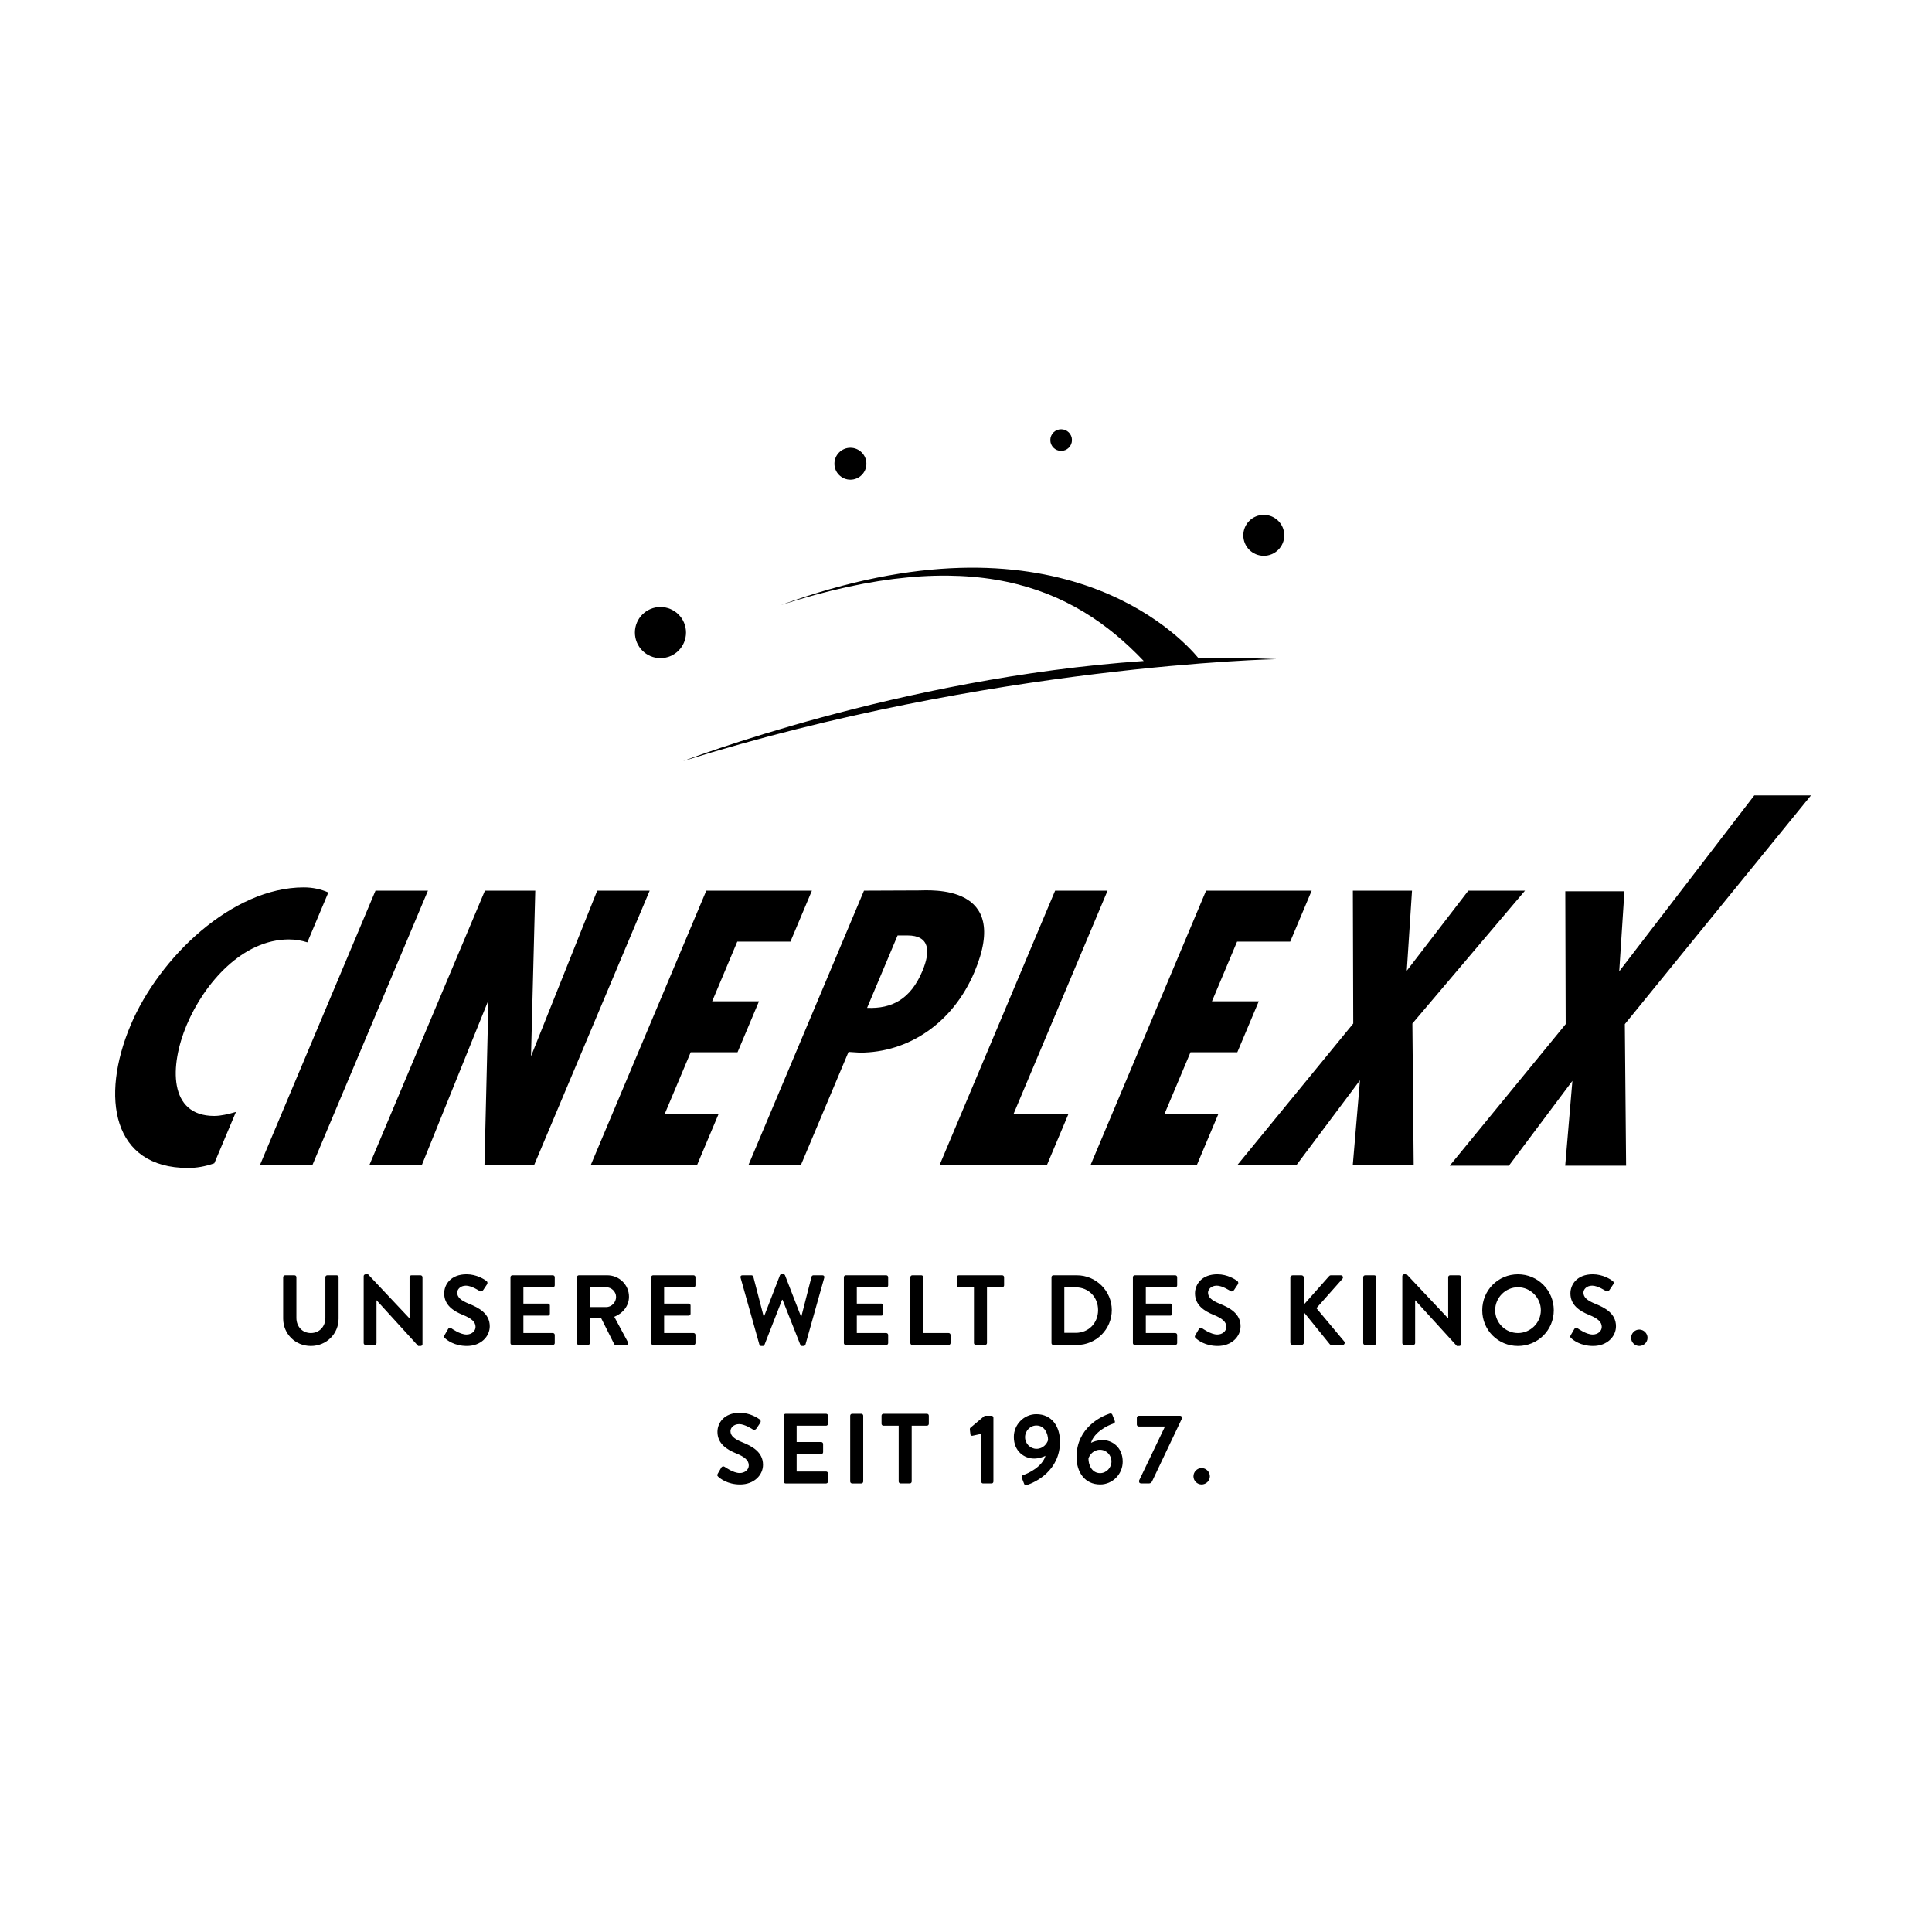 <?xml version="1.0" encoding="utf-8"?>
<!-- Generator: Adobe Illustrator 16.0.4, SVG Export Plug-In . SVG Version: 6.00 Build 0)  -->
<!DOCTYPE svg PUBLIC "-//W3C//DTD SVG 1.1//EN" "http://www.w3.org/Graphics/SVG/1.1/DTD/svg11.dtd">
<svg version="1.1" id="Layer_1" xmlns="http://www.w3.org/2000/svg" xmlns:xlink="http://www.w3.org/1999/xlink" x="0px" y="0px"
	 width="500px" height="500px" viewBox="0 0 500 500" enable-background="new 0 0 500 500" xml:space="preserve">
<g>
	<path d="M422.128,346.228c0,1.158,0.954,2.111,2.11,2.111c1.158,0,2.139-0.953,2.139-2.111c0-1.159-0.98-2.137-2.139-2.137
		C423.082,344.091,422.128,345.068,422.128,346.228 M406.495,345.558c-0.231,0.413-0.101,0.54,0.132,0.774
		c0.513,0.487,2.417,2.007,5.662,2.007c3.633,0,5.922-2.444,5.922-5.099c0-3.325-2.883-4.818-5.378-5.824
		c-2.089-0.849-3.043-1.674-3.043-2.884c0-0.824,0.797-1.803,2.268-1.803c1.417,0,3.376,1.29,3.58,1.418
		c0.311,0.207,0.695,0,0.901-0.31l0.977-1.469c0.181-0.258,0.104-0.694-0.152-0.851c-0.516-0.385-2.521-1.723-5.151-1.723
		c-4.096,0-5.792,2.651-5.792,4.941c0,3.04,2.416,4.586,4.841,5.564c2.163,0.879,3.271,1.778,3.271,3.092
		c0,1.108-1.008,1.984-2.347,1.984c-1.674,0-3.76-1.518-3.887-1.596c-0.233-0.18-0.67-0.18-0.878,0.181L406.495,345.558z
		 M386.944,339.094c0-3.246,2.654-5.951,5.9-5.951s5.925,2.705,5.925,5.951c0,3.244-2.679,5.898-5.925,5.898
		S386.944,342.338,386.944,339.094 M383.602,339.094c0,5.151,4.091,9.245,9.243,9.245c5.151,0,9.27-4.094,9.27-9.245
		c0-5.155-4.118-9.298-9.27-9.298C387.692,329.796,383.602,333.938,383.602,339.094 M362.916,330.258v17.334
		c0,0.257,0.232,0.486,0.491,0.486h2.342c0.282,0,0.487-0.229,0.487-0.486v-11.076h0.026l10.768,11.823h0.618
		c0.257,0,0.487-0.207,0.487-0.466v-17.33c0-0.256-0.23-0.49-0.487-0.49h-2.367c-0.284,0-0.489,0.234-0.489,0.49v10.638h-0.027
		l-10.715-11.385h-0.643C363.148,329.796,362.916,330.003,362.916,330.258 M352.797,330.543v17.049c0,0.257,0.229,0.486,0.488,0.486
		h2.393c0.256,0,0.488-0.229,0.488-0.486v-17.049c0-0.256-0.232-0.49-0.488-0.49h-2.393
		C353.026,330.053,352.797,330.287,352.797,330.543 M333.941,330.672v16.788c0,0.336,0.26,0.618,0.618,0.618h2.267
		c0.332,0,0.619-0.282,0.619-0.618v-7.852l6.719,8.293c0.05,0.076,0.207,0.177,0.464,0.177h2.807c0.516,0,0.721-0.565,0.463-0.899
		l-7.21-8.626l6.723-7.574c0.334-0.383,0.079-0.926-0.413-0.926h-2.573c-0.231,0-0.388,0.133-0.49,0.256l-6.488,7.316v-6.953
		c0-0.334-0.287-0.619-0.619-0.619h-2.267C334.201,330.053,333.941,330.338,333.941,330.672 M309.471,346.332
		c0.518,0.487,2.42,2.007,5.665,2.007c3.631,0,5.922-2.444,5.922-5.099c0-3.325-2.883-4.818-5.382-5.824
		c-2.086-0.849-3.042-1.674-3.042-2.884c0-0.824,0.801-1.803,2.27-1.803c1.418,0,3.376,1.29,3.582,1.418
		c0.31,0.207,0.692,0,0.899-0.31l0.979-1.469c0.182-0.258,0.103-0.694-0.154-0.851c-0.515-0.385-2.521-1.723-5.15-1.723
		c-4.096,0-5.796,2.651-5.796,4.941c0,3.04,2.423,4.586,4.843,5.564c2.164,0.879,3.272,1.778,3.272,3.092
		c0,1.108-1.004,1.984-2.344,1.984c-1.678,0-3.761-1.518-3.89-1.596c-0.232-0.18-0.67-0.18-0.874,0.181l-0.93,1.595
		C309.11,345.971,309.24,346.098,309.471,346.332 M308.865,382.061c0,1.158,0.954,2.111,2.111,2.111
		c1.158,0,2.137-0.953,2.137-2.111s-0.979-2.133-2.137-2.133C309.819,379.928,308.865,380.902,308.865,382.061 M294.209,366.894
		v1.801c0,0.255,0.234,0.487,0.489,0.487h6.801l-6.699,13.961v0.28c0,0.415,0.337,0.491,0.646,0.491h1.906
		c0.437,0,0.696-0.283,0.874-0.696l7.677-16.143v-0.182c0-0.26-0.233-0.489-0.488-0.489h-10.716
		C294.443,366.404,294.209,366.634,294.209,366.894 M293.193,330.543v17.049c0,0.257,0.207,0.486,0.49,0.486h10.48
		c0.283,0,0.487-0.229,0.487-0.486v-2.111c0-0.256-0.204-0.488-0.487-0.488h-7.625v-4.512h6.361c0.258,0,0.491-0.203,0.491-0.488
		v-2.138c0-0.259-0.233-0.485-0.491-0.485h-6.361v-4.227h7.625c0.283,0,0.487-0.231,0.487-0.49v-2.109
		c0-0.256-0.204-0.49-0.487-0.49h-10.48C293.4,330.053,293.193,330.287,293.193,330.543 M281.691,377.449
		c0.284-0.93,1.287-2.243,2.988-2.243c1.647,0,2.964,1.37,2.964,3.02c0,1.622-1.316,3.014-2.937,3.014
		C282.618,381.239,281.691,379.204,281.691,377.449 M278.604,377.064c0,3.866,2.085,7.107,6.127,7.107
		c3.169,0,5.822-2.65,5.822-5.896c0-3.684-2.679-5.587-5.256-5.587c-1.211,0-2.499,0.463-2.938,0.719
		c0.799-2.83,4.46-4.558,5.671-4.944c0.489-0.153,0.59-0.438,0.461-0.747l-0.591-1.52c-0.101-0.334-0.361-0.461-0.722-0.359
		C284.963,366.557,278.604,369.546,278.604,377.064 M273.062,230.508l-29.902,71.014h27.78l5.555-13.189h-14.207l24.348-57.824
		H273.062z M238.708,251.321c-3.056,7.25-7.864,9.796-14.305,9.511l7.896-18.742h2.544
		C240.68,242.09,240.846,246.238,238.708,251.321 M252.202,251.51c9.636-22.884-11.563-21.063-14.478-21.063l-14.124,0.058
		l-29.904,71.014h13.573l12.333-29.289l2.93,0.188C235.106,272.418,246.607,264.787,252.202,251.51 M284.18,339.042
		c0,3.375-2.449,5.898-5.797,5.898h-2.939v-11.773h2.939C281.73,333.167,284.18,335.691,284.18,339.042 M278.69,330.053h-6.103
		c-0.254,0-0.463,0.234-0.463,0.49v17.049c0,0.257,0.209,0.486,0.463,0.486h6.103c4.975,0,9.04-4.038,9.04-9.036
		C287.73,334.095,283.665,330.053,278.69,330.053 M265.283,371.938c0-1.624,1.316-3.015,2.938-3.015
		c2.089,0,3.016,2.037,3.016,3.788c-0.283,0.928-1.287,2.244-2.988,2.244C266.6,374.956,265.283,373.59,265.283,371.938
		 M262.377,371.888c0,3.685,2.678,5.587,5.255,5.587c1.211,0,2.499-0.463,2.936-0.718c-0.799,2.828-4.459,4.555-5.669,4.942
		c-0.488,0.154-0.591,0.437-0.462,0.745l0.59,1.521c0.103,0.334,0.362,0.463,0.723,0.36c2.216-0.722,8.575-3.71,8.575-11.229
		c0-3.863-2.082-7.105-6.129-7.105C265.026,365.991,262.377,368.642,262.377,371.888 M251.122,369.521
		c-0.103,0.101-0.154,0.257-0.127,0.461l0.155,1.261c0.024,0.231,0.282,0.39,0.512,0.336l2.271-0.489v12.333
		c0,0.261,0.202,0.491,0.485,0.491h2.215c0.259,0,0.462-0.23,0.462-0.491v-16.529c0-0.26-0.203-0.489-0.462-0.489h-1.802
		L251.122,369.521z M247.626,330.543v2.109c0,0.259,0.208,0.49,0.491,0.49h3.94v14.449c0,0.256,0.233,0.486,0.49,0.486h2.392
		c0.259,0,0.489-0.23,0.489-0.486v-14.449h3.941c0.285,0,0.489-0.231,0.489-0.49v-2.109c0-0.256-0.204-0.49-0.489-0.49h-11.252
		C247.834,330.053,247.626,330.287,247.626,330.543 M236.088,348.078h9.427c0.283,0,0.486-0.229,0.486-0.486v-2.111
		c0-0.256-0.203-0.488-0.486-0.488h-6.569v-14.449c0-0.256-0.231-0.49-0.49-0.49h-2.368c-0.282,0-0.488,0.234-0.488,0.49v17.049
		C235.601,347.849,235.807,348.078,236.088,348.078 M228.144,366.377v2.109c0,0.258,0.207,0.49,0.49,0.49h3.943v14.446
		c0,0.261,0.229,0.491,0.485,0.491h2.396c0.256,0,0.488-0.23,0.488-0.491v-14.446h3.941c0.285,0,0.49-0.232,0.49-0.49v-2.109
		c0-0.257-0.206-0.487-0.49-0.487h-11.252C228.351,365.89,228.144,366.12,228.144,366.377 M220.031,366.377v17.046
		c0,0.261,0.231,0.491,0.489,0.491h2.395c0.253,0,0.486-0.23,0.486-0.491v-17.046c0-0.257-0.233-0.487-0.486-0.487h-2.395
		C220.262,365.89,220.031,366.12,220.031,366.377 M218.396,330.543v17.049c0,0.257,0.206,0.486,0.489,0.486h10.481
		c0.284,0,0.49-0.229,0.49-0.486v-2.111c0-0.256-0.207-0.488-0.49-0.488h-7.625v-4.512h6.36c0.259,0,0.491-0.203,0.491-0.488v-2.138
		c0-0.259-0.232-0.485-0.491-0.485h-6.36v-4.227h7.625c0.284,0,0.49-0.231,0.49-0.49v-2.109c0-0.256-0.207-0.49-0.49-0.49h-10.481
		C218.602,330.053,218.396,330.287,218.396,330.543 M202.826,366.377v17.046c0,0.261,0.207,0.491,0.49,0.491h10.478
		c0.286,0,0.489-0.23,0.489-0.491v-2.106c0-0.259-0.203-0.492-0.489-0.492h-7.622v-4.51h6.361c0.257,0,0.489-0.205,0.489-0.487
		v-2.134c0-0.258-0.232-0.491-0.489-0.491h-6.361v-4.226h7.622c0.286,0,0.489-0.232,0.489-0.49v-2.109
		c0-0.257-0.203-0.487-0.489-0.487h-10.478C203.033,365.89,202.826,366.12,202.826,366.377 M197.404,348.339
		c0.257,0,0.36-0.13,0.438-0.285l4.559-11.664h0.128l4.608,11.664c0.054,0.155,0.209,0.285,0.441,0.285h0.409
		c0.208,0,0.415-0.158,0.465-0.361l4.868-17.306c0.102-0.359-0.104-0.619-0.463-0.619h-2.371c-0.204,0-0.413,0.18-0.461,0.362
		l-2.627,10.275h-0.105l-4.119-10.611c-0.052-0.153-0.18-0.283-0.44-0.283h-0.462c-0.257,0-0.385,0.13-0.438,0.283l-4.098,10.611
		h-0.102l-2.678-10.275c-0.05-0.183-0.258-0.362-0.465-0.362h-2.369c-0.36,0-0.565,0.26-0.462,0.619l4.867,17.306
		c0.052,0.203,0.256,0.361,0.465,0.361H197.404z M185.75,381.395c-0.23,0.409-0.101,0.538,0.127,0.769
		c0.519,0.493,2.422,2.009,5.666,2.009c3.633,0,5.925-2.445,5.925-5.098c0-3.323-2.884-4.817-5.382-5.823
		c-2.086-0.85-3.04-1.675-3.04-2.884c0-0.823,0.798-1.805,2.269-1.805c1.416,0,3.373,1.289,3.578,1.418
		c0.308,0.205,0.697,0,0.901-0.311l0.978-1.467c0.179-0.26,0.103-0.696-0.154-0.848c-0.516-0.385-2.521-1.723-5.15-1.723
		c-4.097,0-5.792,2.646-5.792,4.938c0,3.04,2.418,4.586,4.838,5.566c2.165,0.875,3.271,1.778,3.271,3.092
		c0,1.106-1.003,1.984-2.343,1.984c-1.676,0-3.76-1.521-3.893-1.598c-0.228-0.179-0.667-0.179-0.873,0.18L185.75,381.395z
		 M152.886,301.521h27.511l5.556-13.189H172.01l6.74-16.008h12.121l5.553-13.186h-12.116l6.501-15.448h13.757l5.553-13.183h-27.329
		L152.886,301.521z M168.53,330.543v17.049c0,0.257,0.204,0.486,0.489,0.486h10.48c0.283,0,0.489-0.229,0.489-0.486v-2.111
		c0-0.256-0.206-0.488-0.489-0.488h-7.624v-4.512h6.361c0.259,0,0.486-0.203,0.486-0.488v-2.138c0-0.259-0.227-0.485-0.486-0.485
		h-6.361v-4.227h7.624c0.283,0,0.489-0.231,0.489-0.49v-2.109c0-0.256-0.206-0.49-0.489-0.49h-10.48
		C168.734,330.053,168.53,330.287,168.53,330.543 M152.688,333.143h4.199c1.365,0,2.551,1.132,2.551,2.497
		c0,1.446-1.187,2.631-2.551,2.631h-4.199V333.143z M149.316,330.543v17.049c0,0.256,0.204,0.486,0.488,0.486h2.368
		c0.257,0,0.49-0.23,0.49-0.486v-6.57h2.858l3.427,6.826c0.052,0.105,0.18,0.23,0.413,0.23h2.702c0.435,0,0.615-0.408,0.435-0.744
		l-3.524-6.545c2.238-0.898,3.808-2.83,3.808-5.198c0-3.068-2.521-5.538-5.612-5.538h-7.366
		C149.521,330.053,149.316,330.287,149.316,330.543 M132.111,330.543v17.049c0,0.257,0.206,0.486,0.489,0.486h10.481
		c0.282,0,0.488-0.229,0.488-0.486v-2.111c0-0.256-0.206-0.488-0.488-0.488h-7.625v-4.512h6.365c0.256,0,0.487-0.203,0.487-0.488
		v-2.138c0-0.259-0.231-0.485-0.487-0.485h-6.365v-4.227h7.625c0.282,0,0.488-0.231,0.488-0.49v-2.109
		c0-0.256-0.206-0.49-0.488-0.49H132.6C132.316,330.053,132.111,330.287,132.111,330.543 M115.038,345.558
		c-0.236,0.413-0.107,0.54,0.126,0.774c0.515,0.487,2.419,2.007,5.666,2.007c3.631,0,5.92-2.444,5.92-5.099
		c0-3.325-2.881-4.818-5.38-5.824c-2.087-0.849-3.043-1.674-3.043-2.884c0-0.824,0.801-1.803,2.269-1.803
		c1.419,0,3.374,1.29,3.583,1.418c0.308,0.207,0.694,0,0.898-0.31l0.981-1.469c0.179-0.258,0.101-0.694-0.156-0.851
		c-0.514-0.385-2.522-1.723-5.152-1.723c-4.093,0-5.792,2.651-5.792,4.941c0,3.04,2.418,4.586,4.839,5.564
		c2.166,0.879,3.275,1.778,3.275,3.092c0,1.108-1.004,1.984-2.347,1.984c-1.676,0-3.761-1.518-3.888-1.596
		c-0.231-0.18-0.669-0.18-0.875,0.181L115.038,345.558z M94.122,330.258v17.334c0,0.257,0.231,0.486,0.489,0.486h2.339
		c0.286,0,0.489-0.229,0.489-0.486v-11.076h0.028l10.765,11.823h0.619c0.258,0,0.49-0.207,0.49-0.466v-17.33
		c0-0.256-0.231-0.49-0.49-0.49h-2.366c-0.283,0-0.491,0.234-0.491,0.49v10.638h-0.024l-10.718-11.385h-0.64
		C94.354,329.796,94.122,330.003,94.122,330.258 M73.284,330.543v10.717c0,3.911,3.116,7.079,7.161,7.079
		c4.069,0,7.184-3.168,7.184-7.079v-10.717c0-0.256-0.232-0.49-0.489-0.49h-2.444c-0.283,0-0.49,0.234-0.49,0.49v10.561
		c0,2.163-1.52,3.889-3.761,3.889c-2.244,0-3.737-1.726-3.737-3.914v-10.535c0-0.256-0.206-0.49-0.491-0.49h-2.445
		C73.518,330.053,73.284,330.287,73.284,330.543 M79.544,243.879l5.433-12.904c-1.918-0.845-4.002-1.319-6.368-1.319
		c-18.492,0-37.404,18.086-44.824,35.697C25.934,284,29.08,302.271,48.664,302.271c2.188,0,4.441-0.376,6.804-1.221l5.593-13.283
		c-1.971,0.572-3.896,1.032-5.626,1.032c-11.847,0-11.566-12.995-7.122-23.54c4.599-10.925,14.513-22.13,26.446-22.13
		C76.489,243.129,78.009,243.406,79.544,243.879 M80.849,301.521l29.903-71.014H97.177l-29.904,71.014H80.849z M154.559,230.508
		l-17.133,42.851l1.101-42.851H125.5l-29.907,71.014h13.575l17.241-42.666l-1.025,42.666h12.848l29.906-71.014H154.559z
		 M177.542,163.697c0-3.635-2.964-6.603-6.624-6.603c-3.648,0-6.605,2.967-6.605,6.603c0,3.665,2.957,6.626,6.605,6.626
		C174.578,170.323,177.542,167.362,177.542,163.697 M224.224,120.015c0-2.287-1.868-4.135-4.14-4.135s-4.134,1.849-4.134,4.135
		c0,2.282,1.862,4.129,4.134,4.129S224.224,122.297,224.224,120.015 M277.425,113.884c0-1.559-1.261-2.795-2.801-2.795
		c-1.546,0-2.803,1.236-2.803,2.795c0,1.55,1.257,2.804,2.803,2.804C276.164,116.688,277.425,115.434,277.425,113.884
		 M330.36,170.586c-6.72-0.318-13.445-0.361-20.135-0.189c-5.068-6.125-36.94-39.695-108.155-13.802
		c49.178-15.809,75.327-5.106,93.925,14.468c-63.313,4.356-119.22,25.909-119.22,25.909
		C256.291,172.084,330.36,170.586,330.36,170.586 M332.368,138.54c0-2.921-2.375-5.295-5.301-5.295
		c-2.933,0-5.299,2.374-5.299,5.295c0,2.932,2.366,5.296,5.299,5.296C329.993,143.835,332.368,141.472,332.368,138.54
		 M333.908,243.69l5.553-13.183h-27.328l-29.904,71.014h27.509l5.556-13.189h-13.942l6.744-16.008h12.117l5.554-13.186H313.65
		l6.505-15.448H333.908z M365.525,264.885l29.142-34.377h-14.666l-15.925,20.714l1.35-20.714h-15.308l0.1,34.377l-30.004,36.637
		h15.305l16.438-21.945l-1.86,21.945h15.763L365.525,264.885z M454.007,205.85l-34.954,45.529l1.345-20.718h-15.304l0.101,34.38
		l-30.005,36.636h15.306l16.435-21.942l-1.861,21.942h15.76l-0.328-36.636l48.175-59.191H454.007z"/>
</g>
</svg>
